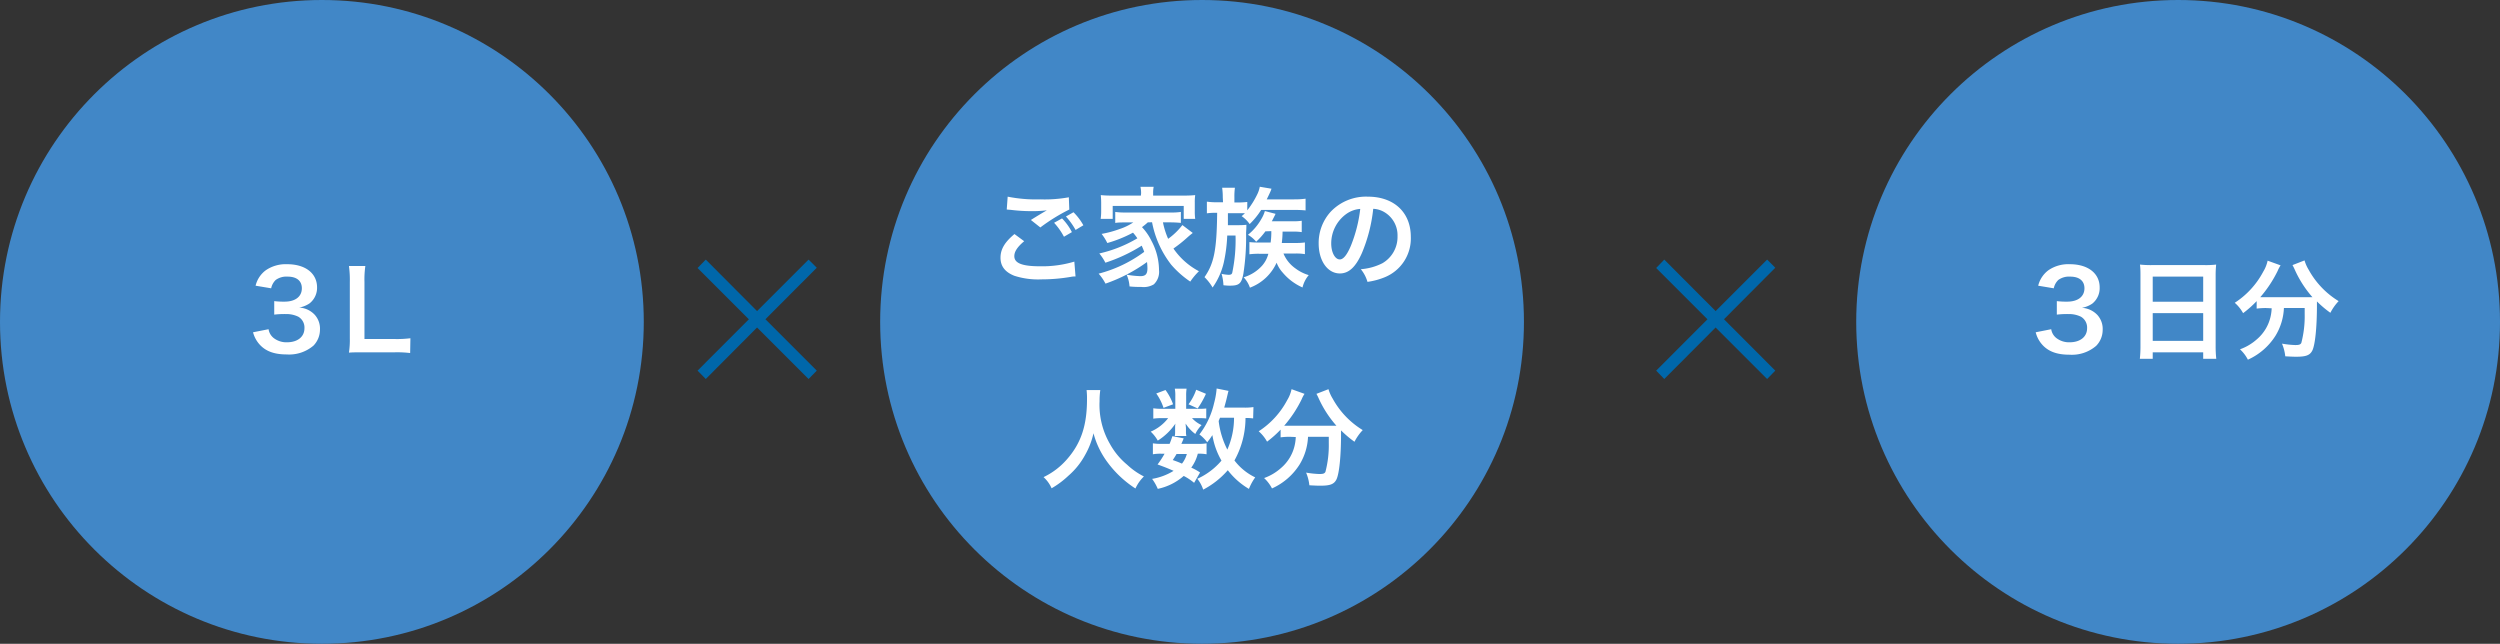<svg viewBox="0 0 481.53 124" xmlns="http://www.w3.org/2000/svg"><rect x="0" y="0" width="481.53" height="124" fill="#333333" stroke="none"/><circle cx="62" cy="62" fill="#4187c7" r="62"/><circle cx="231.53" cy="62" fill="#4187c7" r="62"/><circle cx="419.53" cy="62" fill="#4187c7" r="62"/><path d="m51.73 63.41a2.66 2.66 0 0 0 1 1.71 4 4 0 0 0 2.53.81c2.07 0 3.38-1.06 3.38-2.71a2.4 2.4 0 0 0 -1.19-2.22 5.28 5.28 0 0 0 -2.4-.51 16.52 16.52 0 0 0 -2.23.11v-2.6a14.85 14.85 0 0 0 2 .1c2.09 0 3.32-1 3.32-2.57 0-1.44-1-2.25-2.75-2.25a3.52 3.52 0 0 0 -2.28.64 3.09 3.09 0 0 0 -.88 1.61l-3-.5a5.21 5.21 0 0 1 2-3 6.8 6.8 0 0 1 4.09-1.14c3.49 0 5.75 1.75 5.75 4.47a3.81 3.81 0 0 1 -1.44 3.07 5.21 5.21 0 0 1 -2 .81 4.43 4.43 0 0 1 3 1.4 4 4 0 0 1 1 2.88 4.42 4.42 0 0 1 -1.25 3.05 7.22 7.22 0 0 1 -5.14 1.7c-2.45 0-4.12-.63-5.31-2a5.6 5.6 0 0 1 -1.19-2.27z" fill="#fff"/><path d="m79 68a21.08 21.08 0 0 0 -3-.14h-6.14c-1.17 0-1.9 0-2.65.06a16.06 16.06 0 0 0 .17-2.76v-10.84a19.72 19.72 0 0 0 -.17-3.09h3.16a18.35 18.35 0 0 0 -.17 3.07v11h5.85a20.89 20.89 0 0 0 3-.15z" fill="#fff"/><path d="m157.32 71.39-1.58 1.61-9.92-9.92-9.88 9.92-1.58-1.61 9.88-9.89-9.88-9.88 1.58-1.62 9.88 9.92 9.92-9.92 1.58 1.57-9.89 9.92z" fill="#0067aa"/><g fill="#fff"><path d="m197.27 46.46c-1.32 1.11-1.9 2-1.9 2.88 0 1.36 1.52 1.95 5 1.95a21.58 21.58 0 0 0 6.56-.9l.23 2.86c-.35 0-.48 0-.92.08a33.2 33.2 0 0 1 -5.64.48 14.91 14.91 0 0 1 -5.22-.69c-1.8-.71-2.67-1.85-2.67-3.48s.81-3 2.69-4.56zm-3.18-8.58a27.8 27.8 0 0 0 6.27.52 25.94 25.94 0 0 0 5.51-.4l.09 2.36a35.35 35.35 0 0 0 -5.58 3.45l-1.82-1.44c1.09-.69 2.11-1.3 3.07-1.86a23.16 23.16 0 0 1 -3.13.16 32.1 32.1 0 0 1 -3.82-.25l-.77-.06zm10.47 4.19a10.55 10.55 0 0 1 1.9 2.64l-1.53.89a12.82 12.82 0 0 0 -1.9-2.69zm2.61 2.22a13.8 13.8 0 0 0 -1.86-2.59l1.46-.82a11.22 11.22 0 0 1 1.9 2.51z"/><path d="m221.08 42.83a12.76 12.76 0 0 1 -1.12.92 10.53 10.53 0 0 1 1.83 2.65 12.07 12.07 0 0 1 1.45 5.6 3.32 3.32 0 0 1 -1 2.77 3.81 3.81 0 0 1 -2.39.5c-.56 0-1.42 0-2.29-.1a6.69 6.69 0 0 0 -.56-2.27 16.2 16.2 0 0 0 2.65.29c1 0 1.36-.4 1.36-1.53a11.69 11.69 0 0 0 -.08-1.19 30.63 30.63 0 0 1 -8 4.16 9.36 9.36 0 0 0 -1.32-1.92 25.42 25.42 0 0 0 8.78-4.2c-.17-.48-.28-.71-.48-1.19a31 31 0 0 1 -7 3.28 9.77 9.77 0 0 0 -1.17-1.78 25.16 25.16 0 0 0 7.33-2.92 9.87 9.87 0 0 0 -.84-1.09 24.4 24.4 0 0 1 -4.95 2 9.81 9.81 0 0 0 -1.1-1.76 19.62 19.62 0 0 0 3.42-.92 10.63 10.63 0 0 0 2.68-1.29h-1.47c-.77 0-1.4 0-2 .1v-2.12a12.46 12.46 0 0 0 2 .11h8.57a11.64 11.64 0 0 0 2.07-.11v2.11c-.67-.06-1.3-.1-2.07-.1h-1.38a15.05 15.05 0 0 0 1 3.17 13 13 0 0 0 2.74-2.65l2 1.52c-.48.38-.65.51-1.19 1a25.89 25.89 0 0 1 -2.53 2 13.67 13.67 0 0 0 4.91 4.37 12.56 12.56 0 0 0 -1.67 2 18.53 18.53 0 0 1 -3.66-3.24 19.13 19.13 0 0 1 -3.7-8.19zm-1.29-5.6a5.45 5.45 0 0 0 -.13-1.25h2.55a5.83 5.83 0 0 0 -.1 1.23v.46h5.78a21 21 0 0 0 2.32-.09 9.86 9.86 0 0 0 -.08 1.47v1.62a10.69 10.69 0 0 0 .08 1.49h-2.21v-2.49h-13.68v2.49h-2.32a10.17 10.17 0 0 0 .1-1.49v-1.62a14.59 14.59 0 0 0 -.08-1.47 20.31 20.31 0 0 0 2.3.09h5.43z"/><path d="m235.52 38a12.53 12.53 0 0 0 -.12-1.84h2.46a12.25 12.25 0 0 0 -.1 1.84v1h.71a16 16 0 0 0 1.77-.1v1.61a16.51 16.51 0 0 0 2-3.24 5.5 5.5 0 0 0 .41-1.3l2.26.38c-.06.15-.06.15-.14.38-.17.41-.42.93-.78 1.67h5.31a15.53 15.53 0 0 0 2.17-.13v2.26a17.65 17.65 0 0 0 -2-.09h-6.56a14.58 14.58 0 0 1 -2.21 2.72 6.06 6.06 0 0 0 -1.55-1.53 5.44 5.44 0 0 0 .63-.56c-.44 0-.77 0-1.27 0h-2v2.3h2a13.92 13.92 0 0 0 1.56-.07c0 .4 0 .61-.06 1.55a45.68 45.68 0 0 1 -.52 7.87c-.36 1.91-.82 2.3-2.57 2.3-.29 0-.59 0-1.27-.08a9.2 9.2 0 0 0 -.36-2.19 8.25 8.25 0 0 0 1.32.18c.46 0 .62-.08.73-.37a30.65 30.65 0 0 0 .64-7.19h-1.6a29.24 29.24 0 0 1 -.67 5.22 13.61 13.61 0 0 1 -2.15 4.79 9.23 9.23 0 0 0 -1.56-2c1.84-2.64 2.36-5.23 2.44-12.39h-.27a10.85 10.85 0 0 0 -1.71.1v-2.25a13.11 13.11 0 0 0 1.9.12h1.21zm8.21 6.56a13.13 13.13 0 0 1 -1.78 2 5.71 5.71 0 0 0 -1.58-1.33 10.67 10.67 0 0 0 2.61-3.1 6.3 6.3 0 0 0 .65-1.48l2.06.54c-.16.34-.16.34-.5 1a3.12 3.12 0 0 1 -.23.43h4.14a9.81 9.81 0 0 0 1.63-.1v2.19a10 10 0 0 0 -1.69-.1h-2a19.71 19.71 0 0 1 -.15 2.19h2.55a13 13 0 0 0 1.9-.1v2.25a10.08 10.08 0 0 0 -1.83-.12h-2.3a6.6 6.6 0 0 0 2.32 2.88 8 8 0 0 0 2.55 1.28 5.71 5.71 0 0 0 -1.2 2.38 10.52 10.52 0 0 1 -3.82-2.87 6 6 0 0 1 -1.17-1.9 9.15 9.15 0 0 1 -5.14 4.81 5.44 5.44 0 0 0 -1.21-2 7.74 7.74 0 0 0 3.53-2.21 5.48 5.48 0 0 0 1.23-2.32h-1.73a13.33 13.33 0 0 0 -1.92.1v-2.35a15.08 15.08 0 0 0 1.92.08h2.17a13.94 13.94 0 0 0 .13-2.19z"/><path d="m262.32 48.74c-1.19 2.69-2.52 3.93-4.24 3.93-2.38 0-4.09-2.43-4.09-5.79a8.94 8.94 0 0 1 2.3-6.08 9.37 9.37 0 0 1 7.18-2.92c5 0 8.27 3 8.27 7.75a8.06 8.06 0 0 1 -5.07 7.79 13.55 13.55 0 0 1 -3.28.87 6.79 6.79 0 0 0 -1.28-2.44 10.94 10.94 0 0 0 4.16-1.15 5.85 5.85 0 0 0 2.91-5.22 5.17 5.17 0 0 0 -2.57-4.64 4.6 4.6 0 0 0 -2.11-.62 30.1 30.1 0 0 1 -2.18 8.52zm-3.07-7.48a7 7 0 0 0 -2.84 5.64c0 1.71.73 3.07 1.65 3.07.69 0 1.4-.88 2.15-2.67a27.25 27.25 0 0 0 1.79-7.06 5.25 5.25 0 0 0 -2.75 1.02z"/><path d="m211.93 75.13a14.37 14.37 0 0 0 -.14 2.15 15 15 0 0 0 2 8.23 13.86 13.86 0 0 0 3.31 4 13.67 13.67 0 0 0 3.23 2.26 7.67 7.67 0 0 0 -1.63 2.32 20.38 20.38 0 0 1 -5.3-4.94 16.4 16.4 0 0 1 -2.78-5.7 15 15 0 0 1 -1.62 4.19 14.29 14.29 0 0 1 -3.22 4 17.19 17.19 0 0 1 -3.23 2.41 6.23 6.23 0 0 0 -1.55-2.15 13.89 13.89 0 0 0 4.55-3.48c2.7-3.1 3.82-6.52 3.82-11.54a14.19 14.19 0 0 0 -.08-1.75z"/><path d="m231 78.74a10.18 10.18 0 0 0 1.34-.06v1.92a10.6 10.6 0 0 0 -1.34-.06h-1.4a5.72 5.72 0 0 0 1.84 1.34 6.39 6.39 0 0 0 -1.21 1.71 7.4 7.4 0 0 1 -1.86-2c0 .44.06.69.06.86v.75a3.33 3.33 0 0 0 .08.78h-2.23a4 4 0 0 0 .06-.69v-.8c0-.18 0-.52.06-.9a11.57 11.57 0 0 1 -3.4 3.28 7.15 7.15 0 0 0 -1.36-1.73 8.41 8.41 0 0 0 3.36-2.6h-1.13a10.22 10.22 0 0 0 -1.73.1v-2a10.4 10.4 0 0 0 1.76.1h2.48v-2.46a7 7 0 0 0 -.1-1.42h2.27a8.5 8.5 0 0 0 -.08 1.38v2.5zm-1 14.26a10.68 10.68 0 0 0 -2-1.33 11 11 0 0 1 -5 2.49 9.26 9.26 0 0 0 -1.09-1.92 11.53 11.53 0 0 0 4.14-1.55c-1.05-.46-1.61-.69-3.09-1.23a16.89 16.89 0 0 0 1.35-2.07h-.6a8.36 8.36 0 0 0 -1.65.11v-2.11a9.08 9.08 0 0 0 1.65.1h1.57c.2-.48.29-.73.54-1.48l2.17.42c-.19.52-.27.66-.44 1.06h3.3a7.78 7.78 0 0 0 1.55-.1v2.11a7.75 7.75 0 0 0 -1.69-.11 7.76 7.76 0 0 1 -1.26 2.68 10.56 10.56 0 0 1 1.7.94zm-5.51-17.88a10.68 10.68 0 0 1 1.46 2.75l-1.84.69a10.45 10.45 0 0 0 -1.4-2.77zm2.13 12.32c-.29.5-.36.61-.73 1.17.88.31 1.15.42 1.77.69a5.19 5.19 0 0 0 .94-1.86zm5.66-11.59a17.36 17.36 0 0 1 -1.59 2.82l-1.77-.8a10.06 10.06 0 0 0 1.48-2.8zm9.09 4.74a11.25 11.25 0 0 0 -1.47-.08 16.92 16.92 0 0 1 -2.13 8.18 11 11 0 0 0 4 3.26 9.83 9.83 0 0 0 -1.21 2.22 14.19 14.19 0 0 1 -4.07-3.6 16.25 16.25 0 0 1 -4.74 3.74 6.64 6.64 0 0 0 -1.13-2.09 12.15 12.15 0 0 0 1.65-.89 13.05 13.05 0 0 0 3-2.61 14.44 14.44 0 0 1 -1.75-4.91c-.38.58-.52.79-1 1.38a7.41 7.41 0 0 0 -1.5-1.51 15.47 15.47 0 0 0 2.82-6 15.31 15.31 0 0 0 .5-2.85l2.29.46c-.08.25-.12.44-.29 1.15-.12.55-.31 1.26-.54 2.07h3.63a11.83 11.83 0 0 0 2-.1zm-6.37-.13a6.18 6.18 0 0 0 -.27.64 16.32 16.32 0 0 0 1.67 5.5 15.15 15.15 0 0 0 1.29-6.14z"/><path d="m248.43 84.13a13 13 0 0 0 -1.77.11v-1.49a20.77 20.77 0 0 1 -2.61 2.32 7.38 7.38 0 0 0 -1.61-2 16.13 16.13 0 0 0 5.49-6 6.66 6.66 0 0 0 .84-2.11l2.5.9a5.77 5.77 0 0 0 -.56 1.06 23.5 23.5 0 0 1 -3.36 5.08h1.08 7.69 1.29a21 21 0 0 1 -3.41-5.26 9 9 0 0 0 -.44-.88l2.32-.9a7.45 7.45 0 0 0 .81 1.82 16.2 16.2 0 0 0 5.79 6.06 9.53 9.53 0 0 0 -1.59 2.25 20.56 20.56 0 0 1 -2.59-2.19v.71c0 4.32-.35 7.62-.88 8.73-.46.92-1.21 1.21-3.07 1.21-.41 0-.75 0-2.15-.08a8.63 8.63 0 0 0 -.63-2.44 18.4 18.4 0 0 0 2.53.27c.78 0 1-.09 1.19-.4a20.23 20.23 0 0 0 .65-5.56v-1.21h-4a11.16 11.16 0 0 1 -1.63 5.35 12.16 12.16 0 0 1 -5.31 4.6 7.17 7.17 0 0 0 -1.52-2 9.83 9.83 0 0 0 3.24-1.92 8.07 8.07 0 0 0 2.73-4.77 8.37 8.37 0 0 0 .13-1.21z"/><path d="m395.09 63.41a2.66 2.66 0 0 0 1 1.71 4 4 0 0 0 2.53.81c2.06 0 3.38-1.06 3.38-2.71a2.42 2.42 0 0 0 -1.19-2.22 5.28 5.28 0 0 0 -2.4-.51 16.67 16.67 0 0 0 -2.24.11v-2.6a15 15 0 0 0 2 .1c2.09 0 3.32-1 3.32-2.57 0-1.44-1-2.25-2.76-2.25a3.51 3.51 0 0 0 -2.27.64 3.09 3.09 0 0 0 -.88 1.61l-3-.5a5.27 5.27 0 0 1 2-3 6.78 6.78 0 0 1 4.09-1.14c3.49 0 5.75 1.75 5.75 4.47a3.82 3.82 0 0 1 -1.42 3.12 5.15 5.15 0 0 1 -2 .81 4.45 4.45 0 0 1 3 1.4 4 4 0 0 1 1 2.88 4.39 4.39 0 0 1 -1.26 3.05 7.17 7.17 0 0 1 -5.13 1.7c-2.45 0-4.12-.63-5.31-2a5.6 5.6 0 0 1 -1.2-2.32z"/><path d="m412.28 53.19c0-.81 0-1.54-.1-2.23a19.2 19.2 0 0 0 2.32.1h10.11a17.4 17.4 0 0 0 2.25-.1 19.66 19.66 0 0 0 -.1 2.13v13.49a22.07 22.07 0 0 0 .12 2.53h-2.52v-1.25h-9.72v1.25h-2.48a22.94 22.94 0 0 0 .12-2.53zm2.36 4.93h9.72v-4.84h-9.72zm0 7.54h9.72v-5.35h-9.72z"/><path d="m436.43 59.33a14.82 14.82 0 0 0 -1.77.11v-1.44a20.77 20.77 0 0 1 -2.61 2.32 7.38 7.38 0 0 0 -1.61-2 16.13 16.13 0 0 0 5.49-6 6.66 6.66 0 0 0 .84-2.11l2.5.9a5.77 5.77 0 0 0 -.56 1.06 23.5 23.5 0 0 1 -3.36 5.08h1.08 7.69 1.29a21 21 0 0 1 -3.41-5.31 9 9 0 0 0 -.44-.88l2.32-.9a7.45 7.45 0 0 0 .81 1.82 16.2 16.2 0 0 0 5.76 6.02 9.53 9.53 0 0 0 -1.59 2.25 20.56 20.56 0 0 1 -2.59-2.19v.71c0 4.33-.35 7.63-.88 8.73-.46.92-1.21 1.21-3.07 1.21-.41 0-.75 0-2.15-.08a8.63 8.63 0 0 0 -.63-2.44 18.4 18.4 0 0 0 2.53.27c.78 0 1-.09 1.19-.4a20.23 20.23 0 0 0 .65-5.56v-1.17h-4a11.16 11.16 0 0 1 -1.63 5.35 12.16 12.16 0 0 1 -5.31 4.6 7.17 7.17 0 0 0 -1.52-2 9.83 9.83 0 0 0 3.24-1.92 8.07 8.07 0 0 0 2.73-4.77 8.37 8.37 0 0 0 .13-1.21z"/></g><path d="m341.94 71.39-1.57 1.61-9.92-9.92-9.89 9.92-1.56-1.61 9.88-9.89-9.88-9.88 1.56-1.62 9.89 9.92 9.92-9.92 1.57 1.57-9.88 9.92z" fill="#0067aa"/></svg>